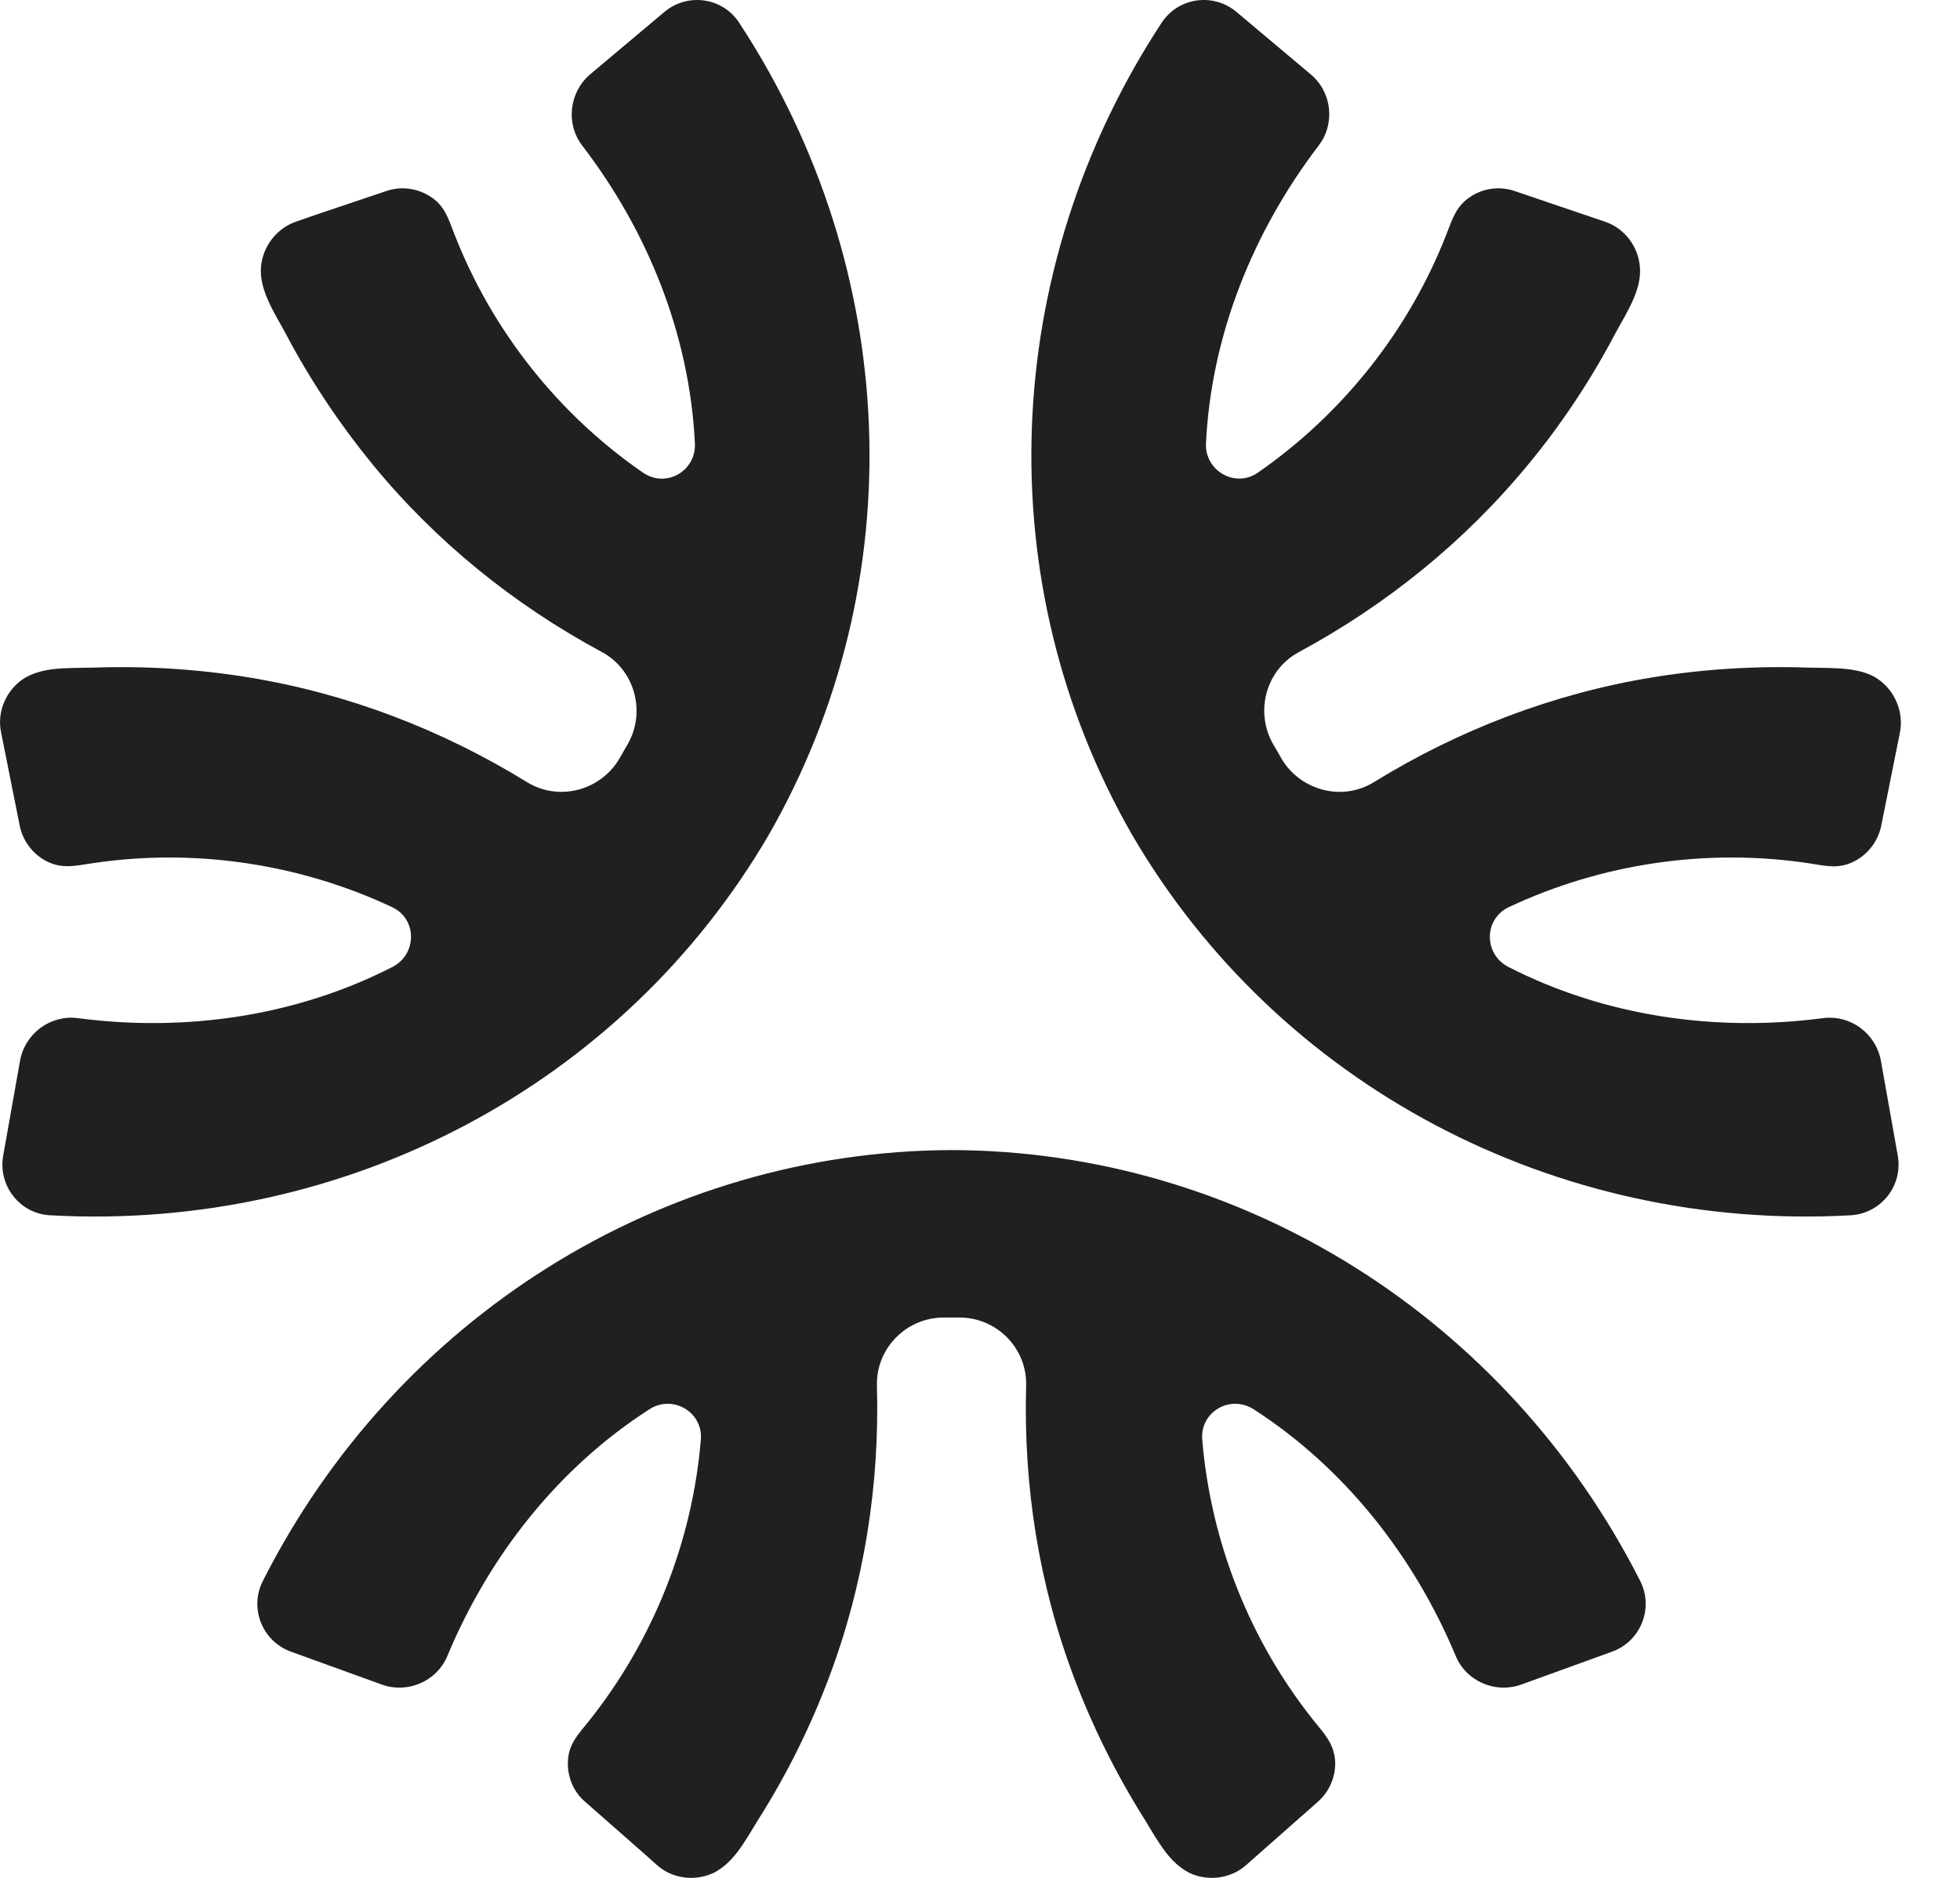 <svg width="24" height="23" viewBox="0 0 24 23" fill="none" xmlns="http://www.w3.org/2000/svg">
<path d="M11.764 16.137C12.218 16.146 12.578 16.522 12.565 16.972C12.53 18.192 12.72 19.408 13.153 20.551C13.379 21.148 13.664 21.723 14.006 22.268C14.089 22.402 14.175 22.558 14.279 22.692C14.357 22.792 14.448 22.878 14.556 22.935C14.786 23.047 15.067 23.013 15.258 22.844L16.136 22.069C16.279 21.944 16.357 21.758 16.349 21.572C16.335 21.36 16.223 21.243 16.097 21.087C15.305 20.101 14.825 18.885 14.721 17.63C14.695 17.292 15.063 17.076 15.353 17.262C16.465 17.98 17.314 19.058 17.825 20.282C17.955 20.594 18.31 20.745 18.626 20.633L19.738 20.23C20.089 20.105 20.253 19.698 20.085 19.365C18.448 16.137 15.201 14.095 11.651 14.086C8.101 14.099 4.85 16.137 3.218 19.365C3.049 19.698 3.213 20.105 3.564 20.23L4.677 20.633C4.993 20.745 5.348 20.594 5.478 20.282C5.988 19.058 6.833 17.98 7.95 17.262C8.235 17.076 8.608 17.292 8.582 17.63C8.478 18.885 7.997 20.096 7.205 21.087C7.079 21.243 6.963 21.36 6.954 21.572C6.945 21.762 7.023 21.948 7.166 22.069C7.166 22.069 8.045 22.84 8.045 22.844C8.235 23.013 8.517 23.047 8.746 22.935C8.854 22.878 8.945 22.792 9.023 22.692C9.127 22.558 9.214 22.398 9.296 22.268C9.638 21.727 9.924 21.148 10.149 20.551C10.582 19.404 10.772 18.188 10.738 16.972C10.725 16.522 11.088 16.146 11.539 16.137H11.772H11.764Z" fill="#202020"/>
<path d="M7.578 9.302C7.344 9.687 6.837 9.817 6.452 9.579C5.413 8.939 4.265 8.497 3.053 8.298C2.42 8.194 1.779 8.155 1.138 8.177C0.983 8.181 0.801 8.177 0.632 8.198C0.506 8.216 0.385 8.25 0.285 8.315C0.073 8.458 -0.039 8.718 0.013 8.969L0.242 10.116C0.281 10.302 0.402 10.462 0.571 10.549C0.762 10.644 0.918 10.605 1.117 10.575C2.368 10.384 3.663 10.575 4.802 11.111C5.109 11.254 5.109 11.687 4.806 11.843C3.624 12.448 2.269 12.643 0.952 12.47C0.619 12.427 0.307 12.656 0.246 12.989L0.039 14.154C-0.026 14.521 0.242 14.868 0.619 14.885C4.235 15.084 7.625 13.292 9.414 10.224C11.181 7.142 11.038 3.312 9.054 0.283C8.851 -0.033 8.418 -0.094 8.132 0.149L7.227 0.91C6.971 1.127 6.924 1.512 7.127 1.78C7.937 2.836 8.444 4.104 8.509 5.429C8.526 5.771 8.154 5.983 7.872 5.788C6.837 5.074 6.023 4.048 5.564 2.867C5.49 2.68 5.447 2.52 5.27 2.408C5.109 2.304 4.91 2.278 4.733 2.339C4.733 2.339 3.624 2.711 3.624 2.715C3.386 2.797 3.213 3.022 3.195 3.278C3.187 3.399 3.217 3.52 3.265 3.637C3.33 3.797 3.425 3.949 3.499 4.087C3.797 4.654 4.157 5.191 4.559 5.684C5.335 6.632 6.292 7.406 7.37 7.986C7.764 8.198 7.911 8.701 7.695 9.099L7.578 9.302Z" fill="#202020"/>
<path d="M15.581 9.099C15.365 8.701 15.508 8.198 15.906 7.986C16.98 7.406 17.937 6.632 18.717 5.684C19.124 5.191 19.479 4.654 19.778 4.087C19.852 3.949 19.947 3.797 20.012 3.637C20.06 3.52 20.09 3.399 20.081 3.278C20.064 3.022 19.895 2.797 19.652 2.715L18.544 2.339C18.366 2.278 18.167 2.304 18.007 2.408C17.829 2.525 17.786 2.68 17.712 2.867C17.253 4.048 16.439 5.069 15.404 5.788C15.127 5.983 14.75 5.766 14.767 5.429C14.832 4.104 15.343 2.836 16.149 1.78C16.352 1.512 16.309 1.127 16.049 0.91L15.144 0.149C14.858 -0.094 14.425 -0.033 14.221 0.283C12.238 3.312 12.095 7.142 13.862 10.224C15.651 13.292 19.042 15.084 22.658 14.885C23.035 14.864 23.303 14.521 23.238 14.154L23.031 12.989C22.97 12.661 22.663 12.427 22.325 12.47C21.008 12.643 19.652 12.448 18.47 11.843C18.167 11.687 18.167 11.258 18.474 11.111C19.613 10.575 20.904 10.384 22.16 10.575C22.355 10.605 22.515 10.648 22.706 10.549C22.875 10.462 22.996 10.302 23.035 10.116L23.265 8.969C23.312 8.722 23.204 8.458 22.992 8.315C22.892 8.246 22.771 8.216 22.645 8.198C22.476 8.177 22.294 8.181 22.138 8.177C21.497 8.155 20.857 8.194 20.224 8.298C19.016 8.497 17.864 8.939 16.824 9.579C16.443 9.817 15.932 9.687 15.698 9.302L15.581 9.099Z" fill="#202020"/>
</svg>
